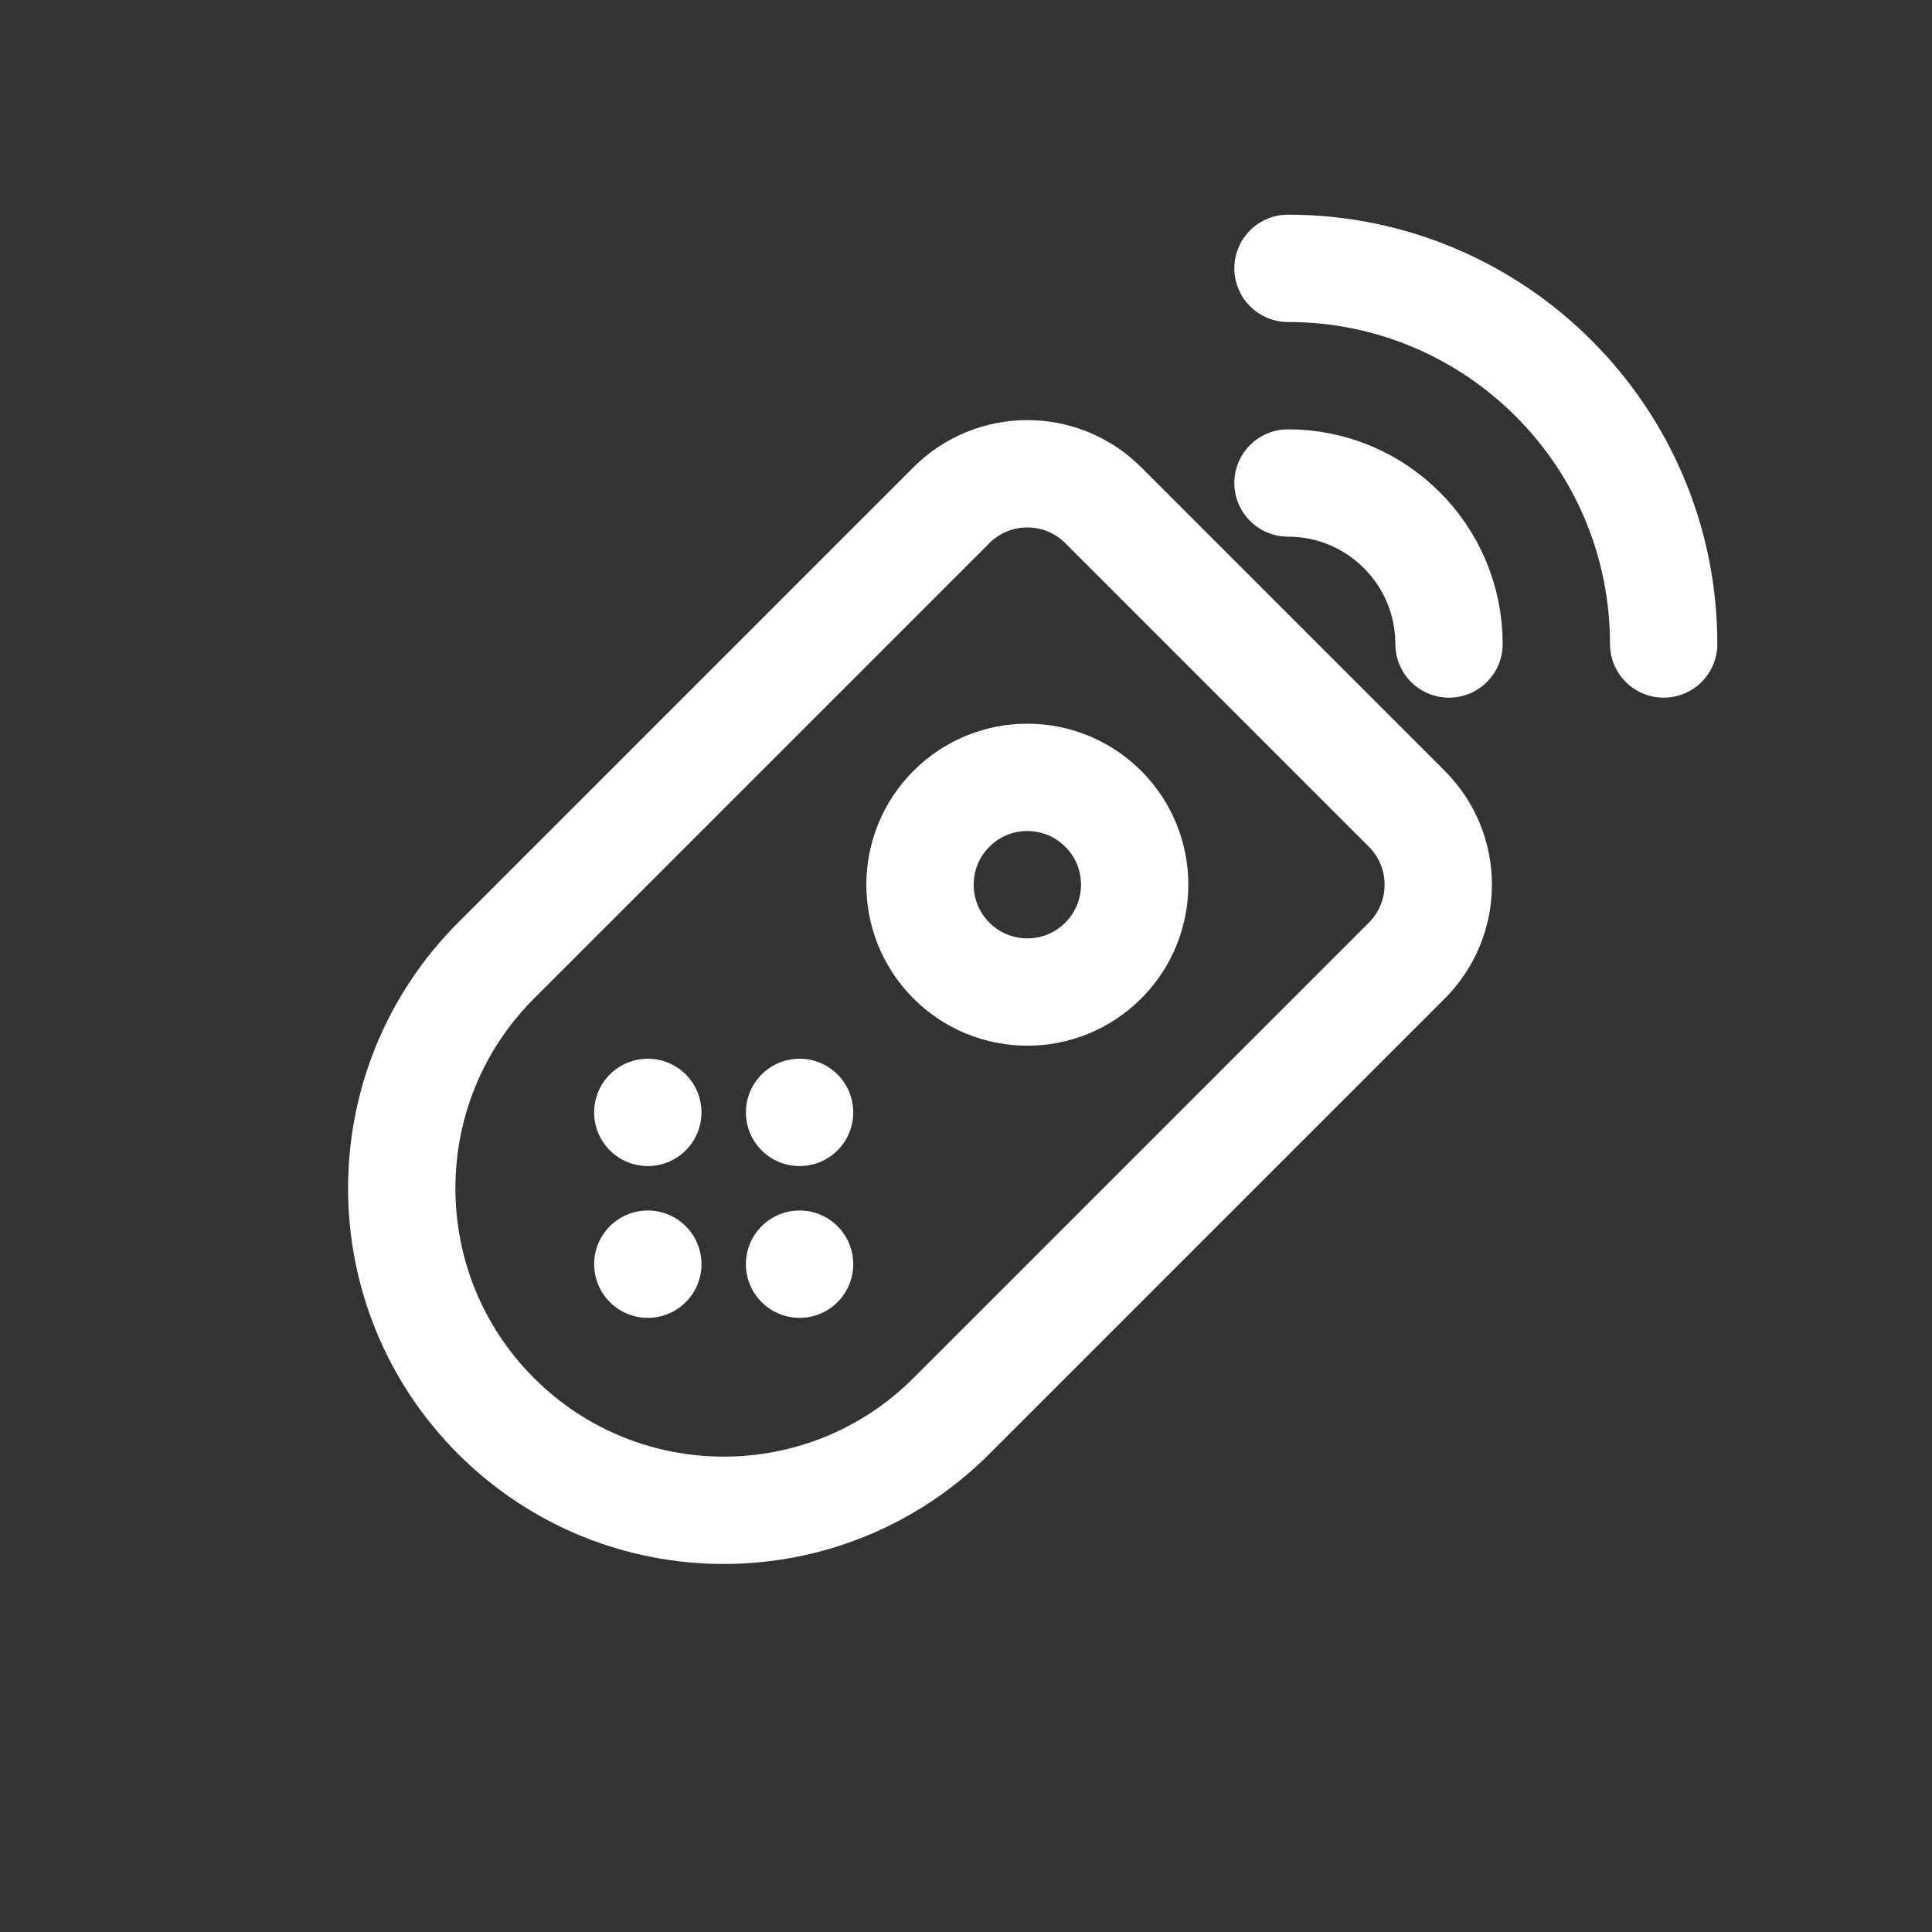 <svg width="36" height="36" viewBox="0 0 36 36" fill="none" xmlns="http://www.w3.org/2000/svg">
<rect x="0" y="0" width="36" height="36" fill="#333333" stroke="none"/>
<path d="M17.728 9.414C18.509 8.633 19.776 8.633 20.557 9.414L26.214 15.071C26.995 15.852 26.995 17.118 26.214 17.899L17.728 26.385C15.385 28.728 11.586 28.728 9.243 26.385V26.385C6.9 24.042 6.9 20.243 9.243 17.899L17.728 9.414Z" stroke="white" stroke-width="2" stroke-linejoin="round"/>
<circle cx="19.143" cy="16.485" r="2" transform="rotate(45 19.143 16.485)" stroke="white" stroke-width="2"/>
<path d="M27 12C27 10.343 25.657 9 24 9" stroke="white" stroke-width="2" stroke-linecap="round"/>
<path d="M31 12C31 8.134 27.866 5 24 5" stroke="white" stroke-width="2" stroke-linecap="round"/>
<circle cx="14.899" cy="20.728" r="1" transform="rotate(45 14.899 20.728)" fill="white"/>
<circle cx="12.071" cy="23.556" r="1" transform="rotate(45 12.071 23.556)" fill="white"/>
<circle cx="12.071" cy="20.728" r="1" transform="rotate(45 12.071 20.728)" fill="white"/>
<circle cx="14.899" cy="23.556" r="1" transform="rotate(45 14.899 23.556)" fill="white"/>
</svg>
